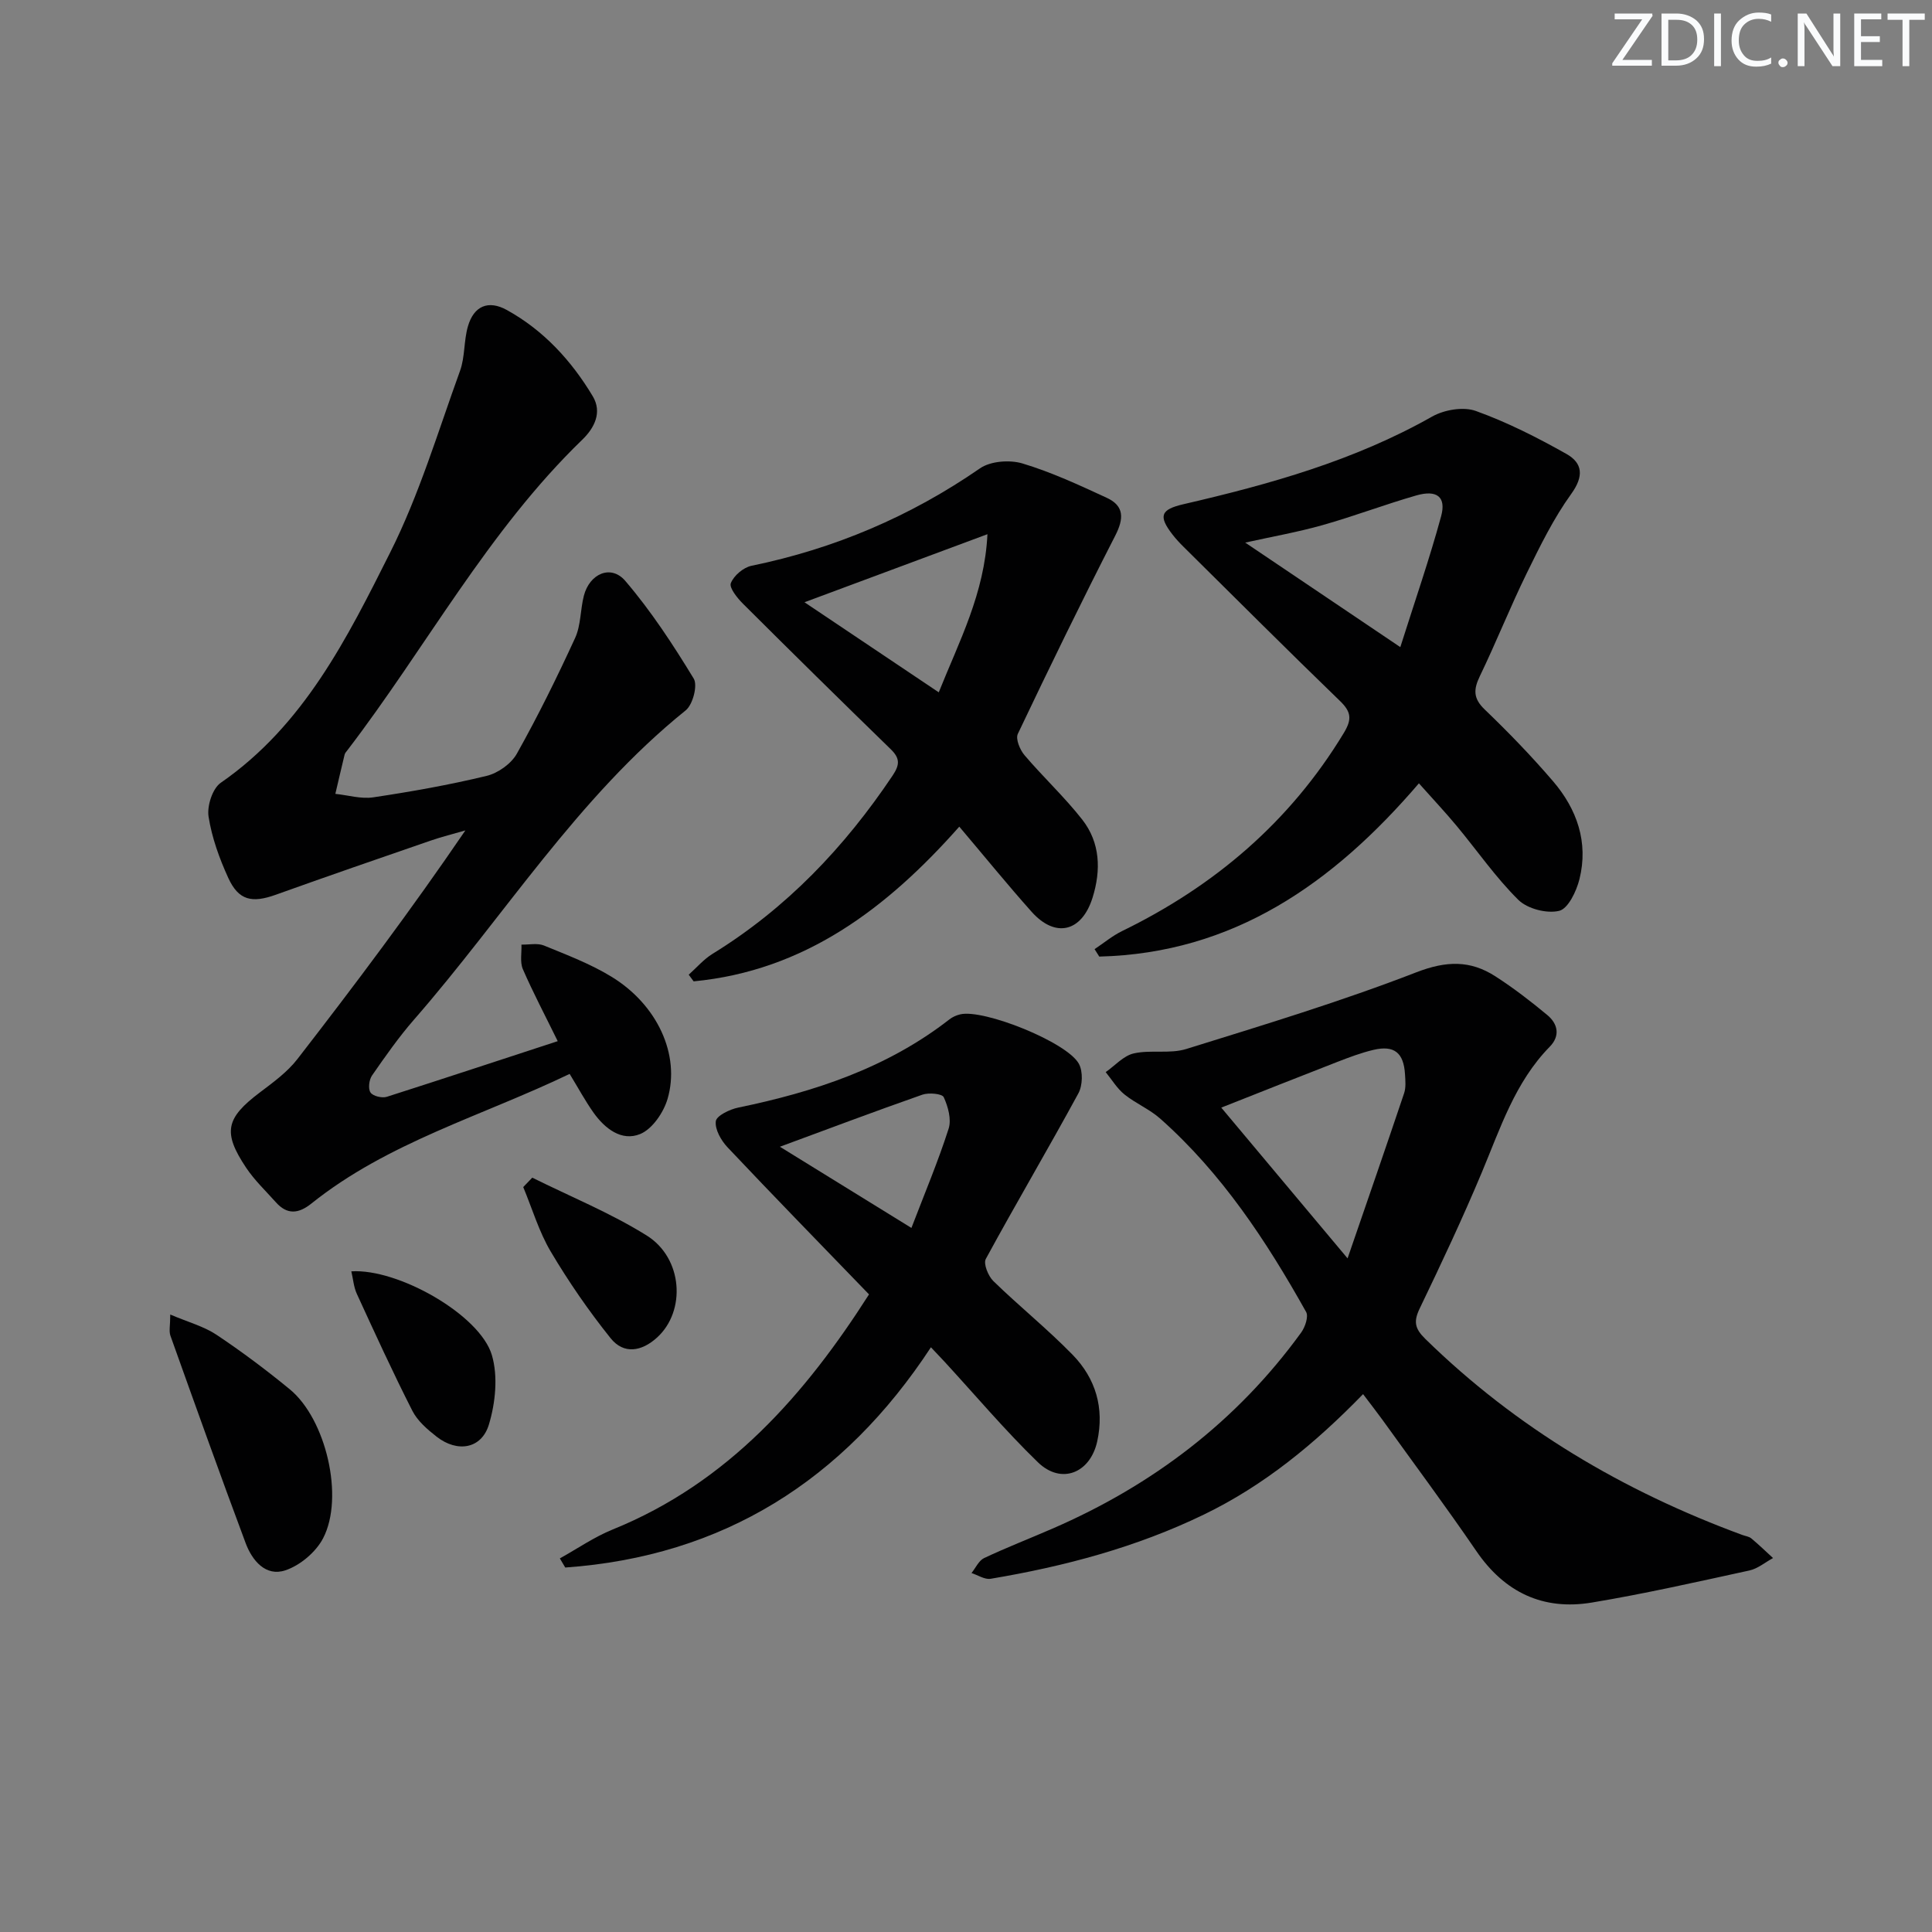 <svg enable-background="new 0 0 400 400" viewBox="0 0 400 400" xmlns="http://www.w3.org/2000/svg"><rect x="0" y="0" width="400" height="400" fill="#808080" stroke="none"/><g fill="#fafbfc"><path d="m342.2 3.2-6.3 9.2h6.1v1.2h-8.2v-.5l6.2-9.1h-5.7v-1.2h7.8v.4z"/><path d="m344 13.7v-10.9h3.1c1.6 0 3 .5 4.1 1.4 1.1 1 1.6 2.2 1.6 3.9s-.5 3-1.6 4-2.5 1.5-4.2 1.5h-3zm1.4-9.6v8.4h1.6c1.4 0 2.5-.4 3.2-1.1.8-.8 1.2-1.8 1.2-3.2s-.4-2.4-1.2-3.1-1.8-1-3.1-1z"/><path d="m356.3 2.8v10.9h-1.4v-10.9z"/><path d="m366.6 13.2c-.8.4-1.8.6-3 .6-1.6 0-2.8-.5-3.7-1.5s-1.4-2.3-1.4-3.9c0-1.7.5-3.2 1.6-4.2s2.4-1.6 4-1.6c1 0 1.9.1 2.6.4v1.5c-.8-.4-1.6-.6-2.6-.6-1.2 0-2.2.4-3 1.2s-1.1 1.9-1.1 3.3c0 1.3.4 2.3 1.1 3.1s1.6 1.1 2.8 1.1c1.1 0 2-.2 2.8-.7v1.3z"/><path d="m368.2 13c0-.3.1-.5.3-.6.2-.2.4-.3.6-.3.3 0 .5.1.7.3s.3.4.3.6-.1.5-.3.6c-.2.2-.4.3-.7.3s-.5-.1-.6-.3c-.2-.2-.3-.4-.3-.6z"/><path d="m381.1 13.7h-1.7l-5.5-8.4c-.2-.2-.3-.5-.4-.7 0 .2.1.8.1 1.5v7.6h-1.4v-10.9h1.8l5.3 8.3c.3.4.4.6.4.8 0-.3-.1-.8-.1-1.6v-7.5h1.4v10.9z"/><path d="m389.7 13.7h-5.8v-10.9h5.6v1.2h-4.2v3.5h3.9v1.2h-3.9v3.7h4.4z"/><path d="m398.4 4.1h-3.1v9.6h-1.4v-9.6h-3.1v-1.3h7.7v1.3z"/></g><path d="m115.47 215.56c-2.65-5.4-5.12-10.08-7.22-14.91-.63-1.46-.22-3.37-.29-5.08 1.56.04 3.31-.36 4.66.19 4.76 1.95 9.64 3.8 14 6.47 9.46 5.78 14.27 16.16 11.59 25.29-.83 2.82-3.16 6.24-5.67 7.27-3.85 1.58-7.33-1.14-9.68-4.46-1.7-2.41-3.11-5.02-4.92-7.99-18.17 8.74-37.62 14.15-53.47 26.84-2.68 2.14-5.02 2.36-7.36-.27-2.1-2.35-4.43-4.56-6.16-7.16-4.89-7.32-4.19-10.25 2.82-15.55 2.78-2.1 5.72-4.23 7.82-6.95 11.91-15.37 23.58-30.92 34.76-47.32-2.43.71-4.89 1.31-7.28 2.14-10.67 3.68-21.33 7.36-31.95 11.17-4.95 1.78-7.71 1.2-9.85-3.46-1.85-4.04-3.41-8.36-4.09-12.71-.34-2.21.81-5.81 2.52-7 17.22-11.91 26.19-29.97 35.11-47.74 5.99-11.93 9.86-24.93 14.43-37.54 1.05-2.89.77-6.25 1.64-9.23 1.23-4.23 4.23-5.5 8.07-3.37 7.61 4.21 13.35 10.47 17.77 17.84 2 3.34.35 6.58-2.17 9.01-19.57 18.93-32.32 43-48.67 64.35-.2.26-.46.53-.53.84-.66 2.7-1.28 5.42-1.92 8.13 2.62.27 5.33 1.1 7.85.72 7.87-1.18 15.73-2.57 23.46-4.44 2.37-.57 5.1-2.51 6.27-4.6 4.37-7.79 8.33-15.83 12.06-23.95 1.21-2.63 1.07-5.86 1.81-8.74 1.19-4.6 5.62-6.54 8.58-3.08 5.34 6.24 9.89 13.2 14.17 20.23.85 1.4-.19 5.39-1.66 6.57-22.47 18.1-37.57 42.63-56.25 64.03-3.16 3.62-5.94 7.6-8.69 11.56-.62.89-.85 2.74-.32 3.53.5.75 2.39 1.21 3.38.89 11.65-3.72 23.25-7.56 35.38-11.52z" fill="#010102"/><path d="m282.21 288.64c-10.03 10.31-20.52 18.91-32.95 24.93-14.02 6.79-28.89 10.74-44.16 13.3-1.22.2-2.64-.76-3.96-1.19.86-1.06 1.5-2.57 2.61-3.1 4.65-2.19 9.45-4.05 14.16-6.1 20.74-8.99 38.16-22.23 51.49-40.6.81-1.12 1.55-3.3 1.02-4.25-8.23-14.71-17.47-28.73-30.21-40.03-2.21-1.96-5.1-3.15-7.42-5.02-1.53-1.24-2.6-3.06-3.87-4.61 1.92-1.34 3.69-3.39 5.81-3.87 3.52-.8 7.49.14 10.88-.92 15.99-4.97 32.05-9.84 47.64-15.88 6.18-2.39 11.14-2.52 16.34.83 3.76 2.42 7.33 5.17 10.77 8.03 2.19 1.82 2.7 4.31.5 6.55-7.22 7.37-10.24 16.92-14.1 26.11-3.97 9.48-8.36 18.8-12.82 28.07-1.3 2.7-1.05 4.16 1.16 6.32 18.86 18.46 41 31.52 65.64 40.59.62.23 1.37.31 1.85.71 1.55 1.29 3.01 2.7 4.5 4.07-1.63.88-3.16 2.19-4.89 2.57-10.84 2.36-21.68 4.82-32.62 6.64-10.09 1.68-18.07-2.09-23.93-10.67-6.29-9.2-12.94-18.14-19.45-27.19-1.17-1.62-2.4-3.18-3.99-5.29zm-29.36-59.32c8.43 10.07 16.92 20.2 26.15 31.21 4.13-12 7.97-23.07 11.7-34.17.41-1.21.27-2.64.19-3.96-.27-4.45-2.24-6.04-6.51-5.04-2.56.6-5.05 1.55-7.51 2.5-7.83 3.04-15.63 6.15-24.02 9.46z" fill="#010102"/><path d="m293.77 162.18c-17.83 20.81-38.46 35.18-66.18 35.87-.32-.51-.65-1.03-.97-1.54 1.9-1.26 3.68-2.76 5.71-3.75 19.16-9.34 34.74-22.6 45.87-40.97 1.73-2.85 1.59-4.38-.77-6.66-10.88-10.52-21.58-21.22-32.33-31.86-.83-.82-1.63-1.67-2.34-2.59-2.97-3.84-2.49-5.2 2.31-6.3 17.82-4.12 35.33-9.02 51.43-18.13 2.51-1.42 6.48-2.1 9.07-1.16 6.48 2.33 12.72 5.5 18.74 8.89 3.37 1.9 3.65 4.61.99 8.29-3.65 5.06-6.45 10.79-9.21 16.42-3.43 7-6.31 14.27-9.7 21.29-1.34 2.78-1.39 4.62 1.01 6.92 4.92 4.72 9.67 9.64 14.11 14.81 4.98 5.8 7.4 12.67 5.5 20.31-.62 2.49-2.34 6.11-4.2 6.56-2.56.62-6.58-.42-8.46-2.28-4.7-4.65-8.51-10.19-12.76-15.3-2.32-2.8-4.82-5.45-7.82-8.82zm-3.85-28.2c3.03-9.57 6.04-18.25 8.45-27.1 1.09-4.02-.88-5.53-5.16-4.3-6.51 1.87-12.87 4.3-19.39 6.14-5.09 1.44-10.33 2.36-16.01 3.62 10.68 7.2 20.55 13.85 32.11 21.64z" fill="#010102"/><path d="m179.92 267.99c-10.15-10.51-19.81-20.4-29.29-30.45-1.33-1.41-2.64-3.7-2.43-5.4.14-1.14 2.87-2.46 4.62-2.82 15.78-3.26 30.82-8.2 43.75-18.27.64-.5 1.45-.86 2.24-1.04 4.82-1.15 22.14 5.75 24.57 10.25.86 1.6.77 4.49-.12 6.12-6.25 11.5-12.91 22.77-19.16 34.27-.54.99.5 3.55 1.57 4.59 5.36 5.22 11.22 9.93 16.43 15.28 4.75 4.89 6.57 11 5.07 17.89-1.44 6.58-7.44 9.03-12.28 4.34-6.8-6.59-12.93-13.86-19.35-20.84-.67-.73-1.36-1.44-2.8-2.97-18.11 27.61-43.11 43.29-75.71 45.6-.37-.63-.75-1.26-1.12-1.89 3.64-2.02 7.12-4.44 10.95-5.99 23.98-9.72 39.9-28.06 53.06-48.67zm-18.45-30.57c8.53 5.27 17.64 10.89 27.23 16.81 2.76-7.2 5.53-13.77 7.7-20.54.62-1.92-.11-4.57-1.01-6.53-.33-.73-3.1-.98-4.42-.52-9.93 3.48-19.77 7.19-29.5 10.78z" fill="#010102"/><path d="m142.59 201.8c1.63-1.45 3.09-3.18 4.92-4.31 15.31-9.42 27.34-22.07 37.29-36.91 1.54-2.29 1.52-3.61-.39-5.47-10.25-9.97-20.44-20-30.57-30.1-1.19-1.19-2.9-3.31-2.53-4.27.61-1.56 2.6-3.26 4.28-3.6 17.16-3.53 32.87-10.2 47.3-20.17 2.18-1.51 6.14-1.81 8.79-1.02 6 1.8 11.76 4.48 17.47 7.12 3.64 1.68 3.55 4.31 1.75 7.83-6.95 13.57-13.62 27.27-20.17 41.04-.5 1.05.44 3.31 1.39 4.42 3.86 4.54 8.27 8.64 11.94 13.32 3.74 4.78 3.92 10.47 2.15 16.15-2.23 7.14-7.7 8.46-12.62 2.95-4.97-5.57-9.68-11.37-14.98-17.63-15.04 16.99-32.06 29.83-55 32.03-.34-.46-.68-.92-1.02-1.38zm23.97-77.11c8.95 6.01 18.12 12.16 27.8 18.65 4.23-10.59 9.48-20.43 10.08-32.74-13.06 4.86-25.29 9.41-37.88 14.09z" fill="#010102"/><path d="m35.25 272.16c3.72 1.58 6.94 2.44 9.56 4.18 5.25 3.5 10.32 7.3 15.2 11.31 7.46 6.14 11.31 22.31 6.89 30.82-1.49 2.87-4.76 5.63-7.82 6.65-4.07 1.36-6.87-2.02-8.22-5.63-5.33-14.27-10.45-28.61-15.58-42.96-.33-.96-.03-2.15-.03-4.37z" fill="#010102"/><path d="m72.74 263.22c9.67-.63 26.64 9 29.1 17.35 1.29 4.38.74 9.85-.61 14.34-1.53 5.09-6.54 5.89-10.83 2.54-1.92-1.5-3.96-3.26-5.03-5.37-4.05-7.96-7.77-16.1-11.5-24.22-.64-1.4-.75-3.03-1.13-4.64z" fill="#010102"/><path d="m110.2 243.82c7.93 3.94 16.21 7.31 23.68 11.97 7.52 4.69 8.18 15.64 2.17 21.12-3.2 2.92-6.91 3.55-9.64.14-4.52-5.64-8.67-11.66-12.36-17.88-2.46-4.14-3.85-8.91-5.72-13.4.63-.64 1.25-1.3 1.87-1.95z" fill="#010102"/></svg>